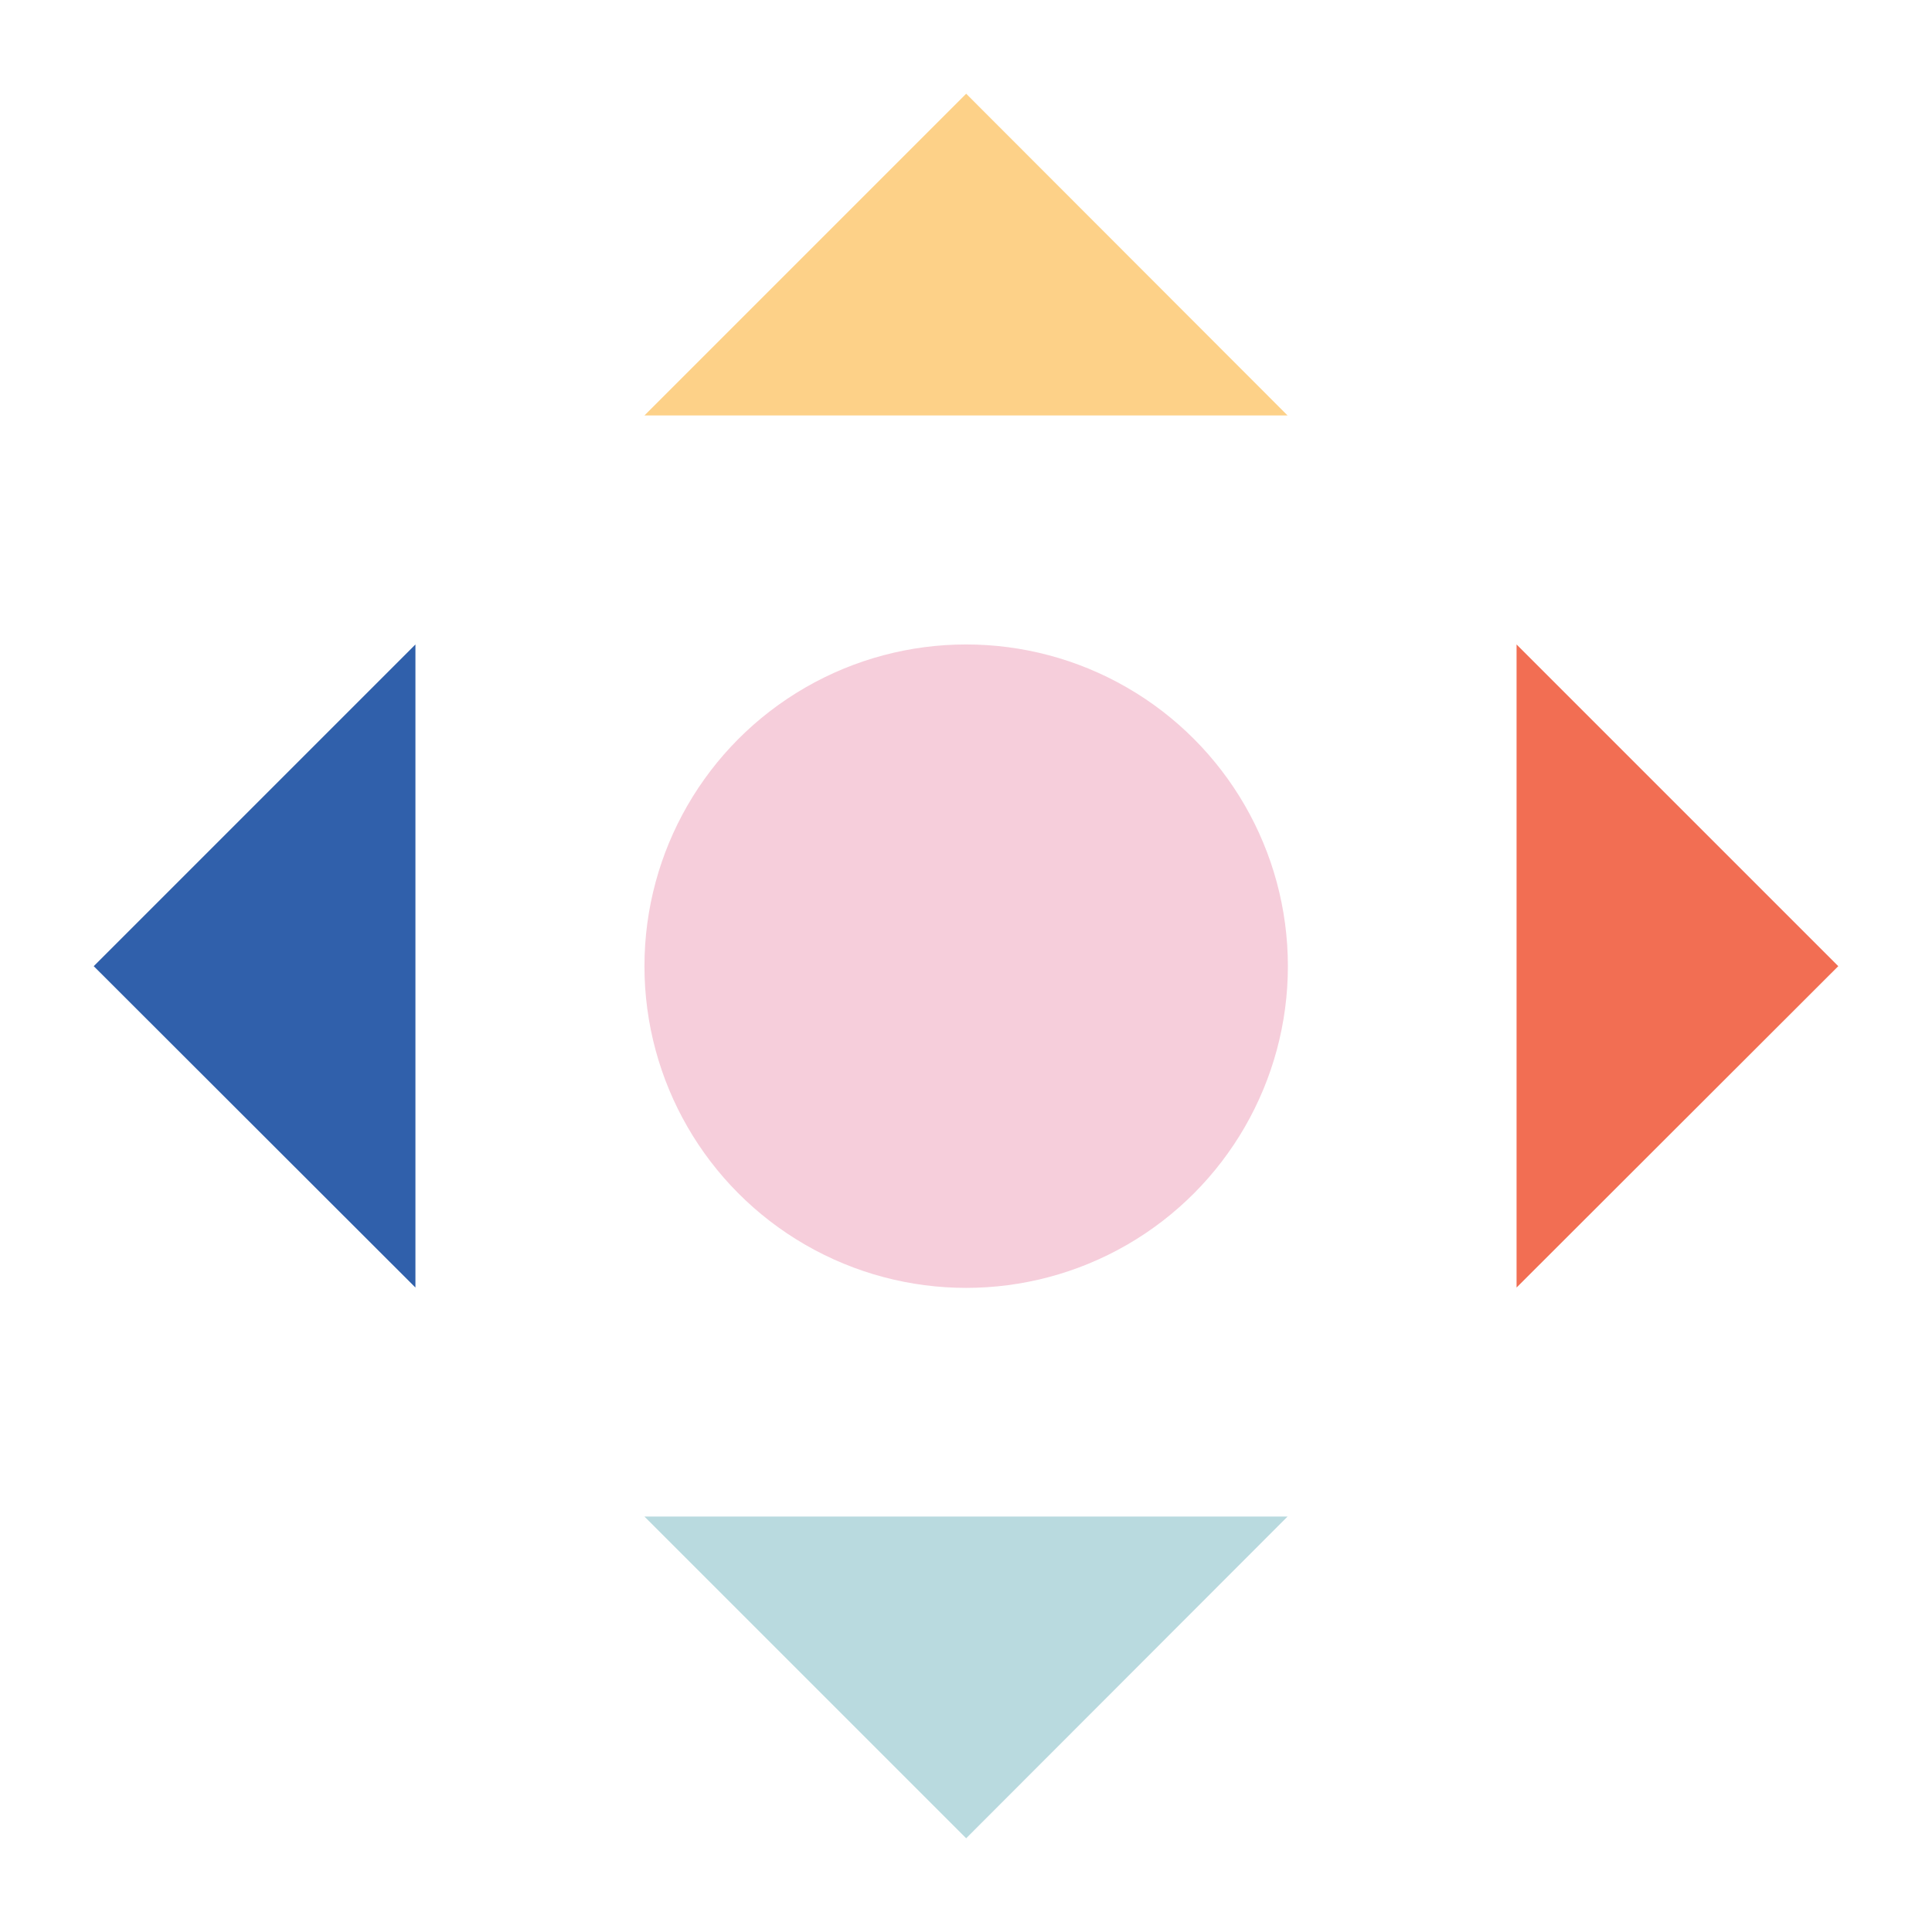 <?xml version="1.0" encoding="utf-8"?>
<!-- Generator: Adobe Illustrator 24.0.1, SVG Export Plug-In . SVG Version: 6.00 Build 0)  -->
<svg version="1.1" id="Layer_1" xmlns="http://www.w3.org/2000/svg" xmlns:xlink="http://www.w3.org/1999/xlink" x="0px" y="0px"
	 viewBox="0 0 566.9 566.9" style="enable-background:new 0 0 566.9 566.9;" xml:space="preserve">
<style type="text/css">
	.st0{fill:#F26E53;}
	.st1{fill:#3060AB;}
	.st2{fill:#FDD188;}
	.st3{fill:#B9DADF;}
	.st4{fill:#F6CEDB;}
</style>
<polygon class="st0" points="445,189.1 539.4,283.5 445,377.8 "/>
<polygon class="st1" points="121.9,377.8 27.5,283.5 121.9,189.1 "/>
<polygon class="st2" points="189.1,121.9 283.5,27.5 377.8,121.9 "/>
<polygon class="st3" points="377.8,445 283.5,539.4 189.1,445 "/>
<circle class="st4" cx="283.5" cy="283.5" r="94.4"/>
</svg>
